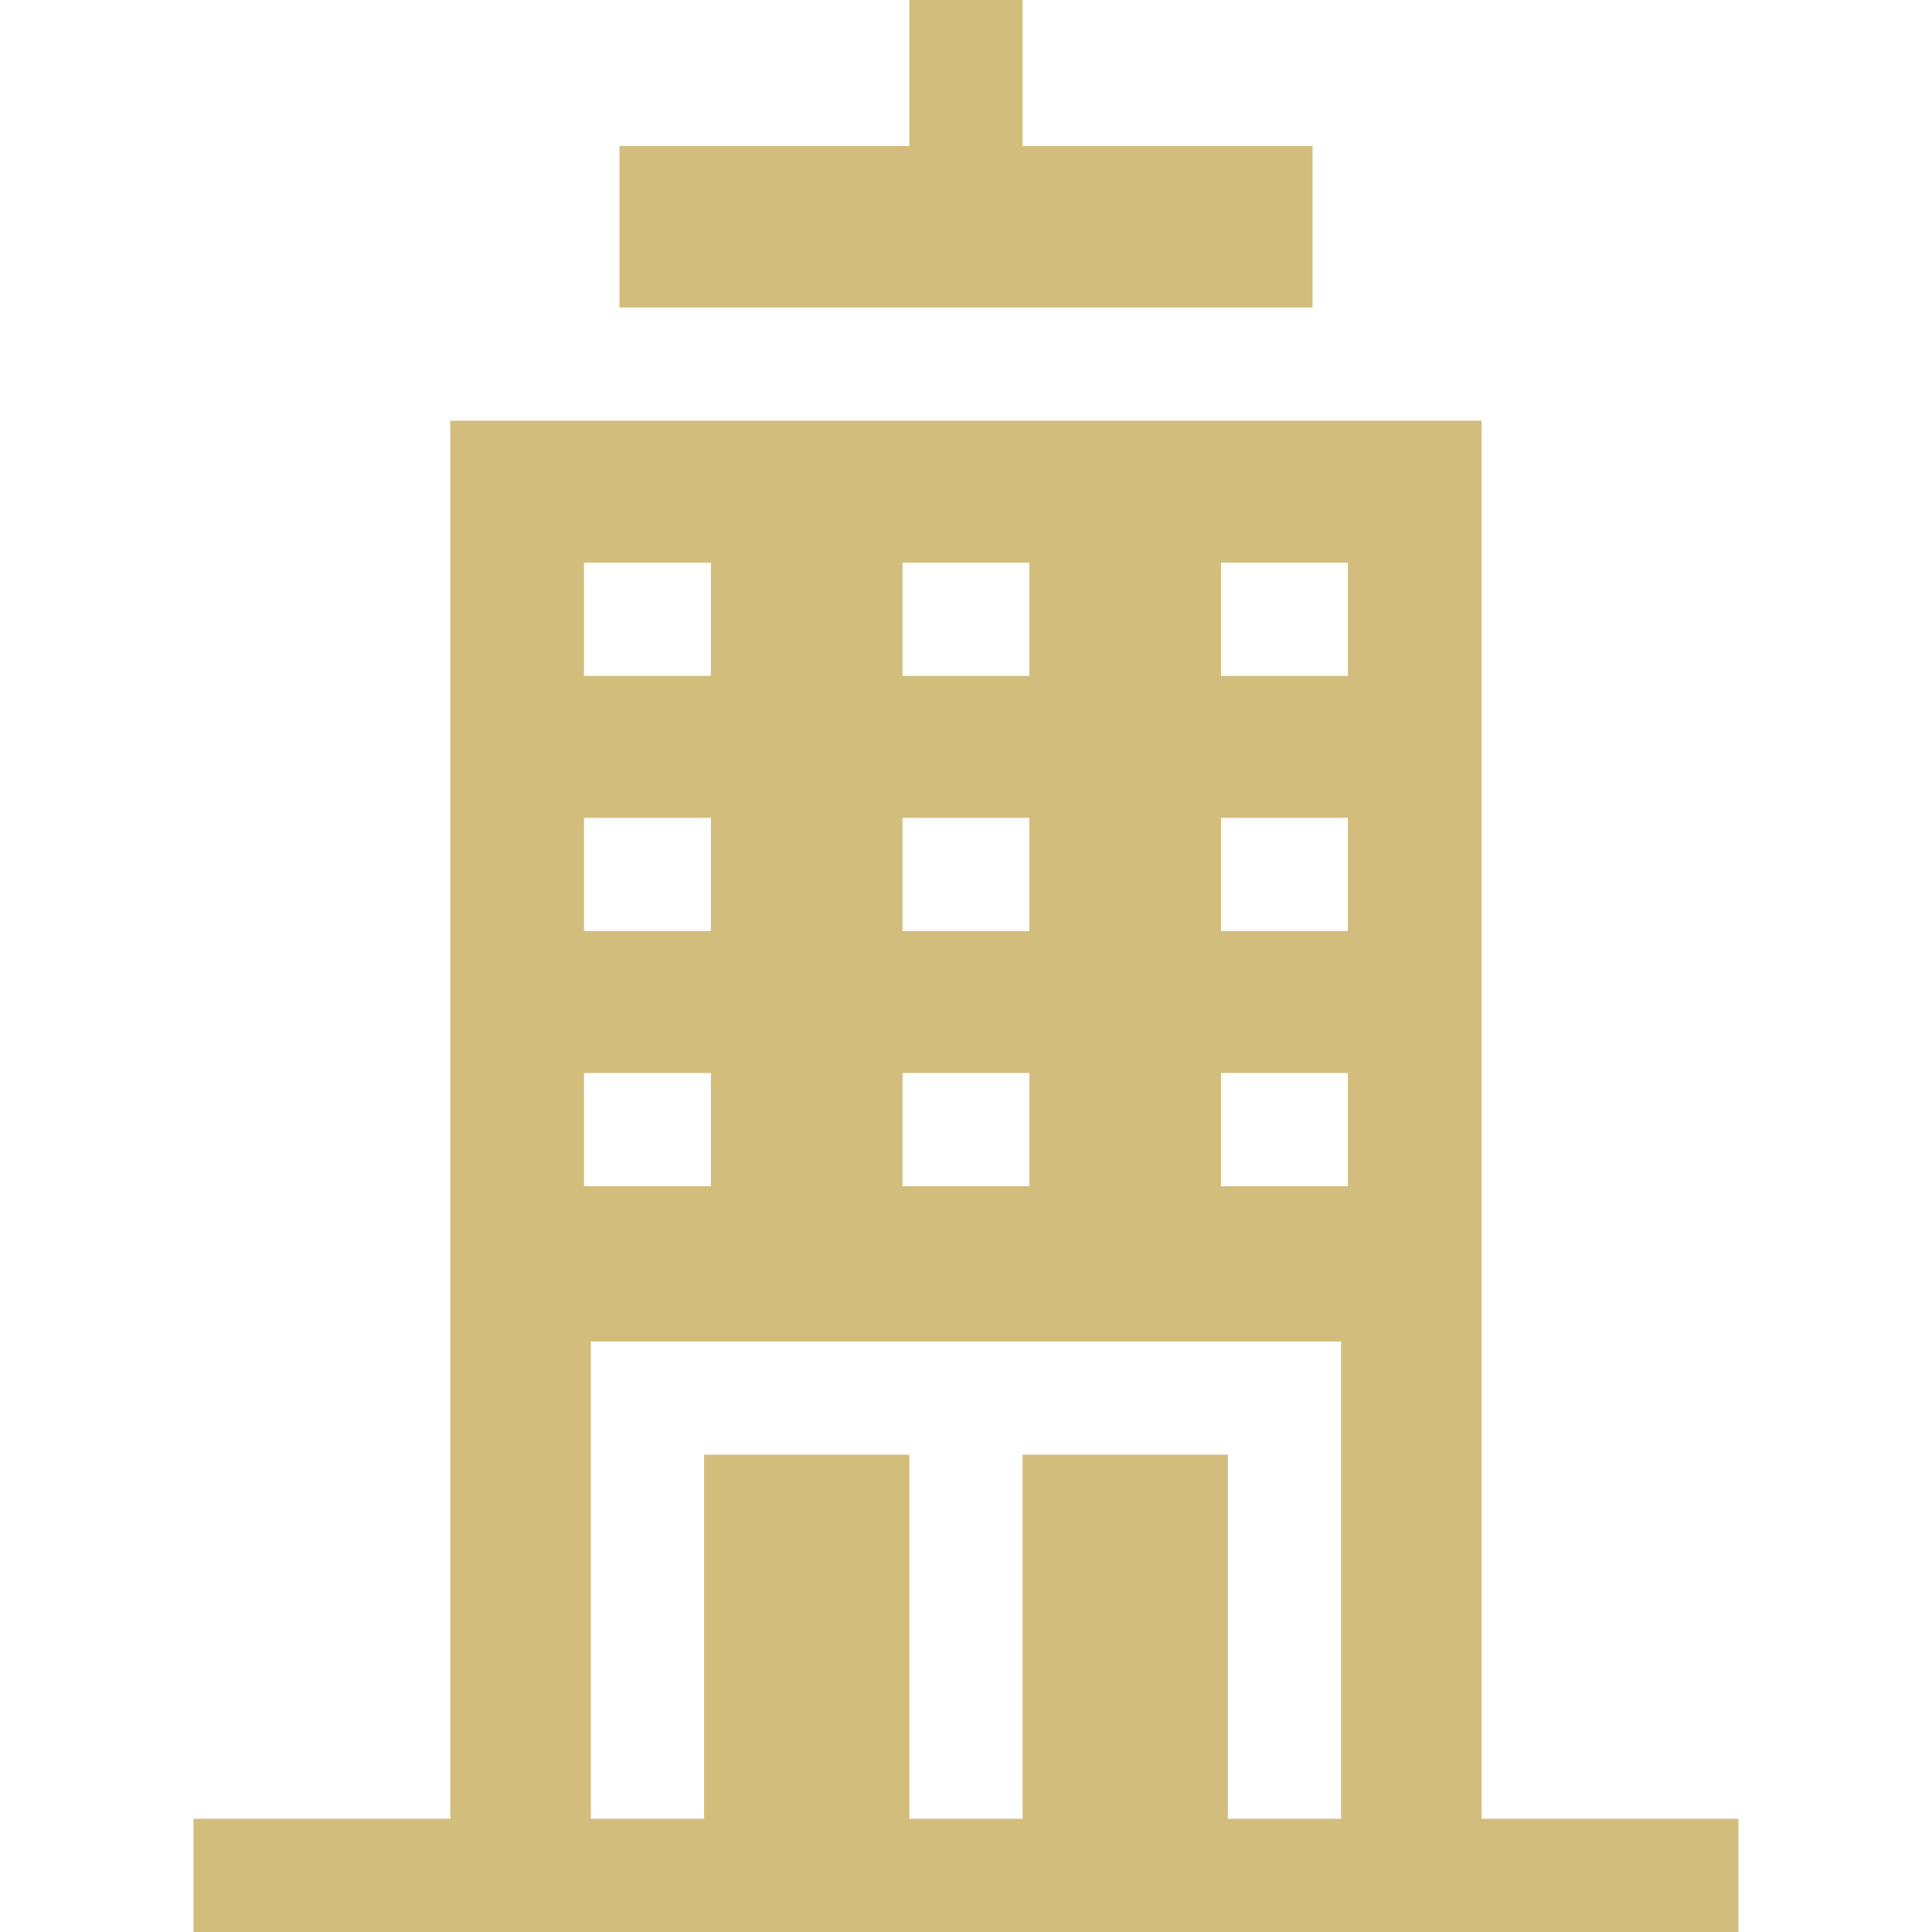 <svg width="64" height="64" viewBox="0 0 64 64" fill="none" xmlns="http://www.w3.org/2000/svg">
<path d="M43.479 4.835H33.875V0H30.125V4.835H20.521V10.187H43.479V4.835Z" fill="#D2BD7C"/>
<path d="M49.08 60.25V13.937H14.918V60.25H6.41V64H57.588V60.25H49.08ZM29.898 18.639H34.1V22.389H29.898V18.639ZM29.898 27.092H34.1V30.842H29.898V27.092ZM29.898 35.544H34.1V39.294H29.898V35.544ZM19.347 18.639H23.55V22.389H19.347V18.639ZM19.347 27.092H23.55V30.842H19.347V27.092ZM19.347 35.544H23.55V39.294H19.347V35.544ZM44.425 60.25H40.675V48.189H33.874V60.25H30.124V48.189H23.324V60.25H19.574V44.439H44.425V60.25ZM44.651 39.294H40.448V35.544H44.651V39.294ZM44.651 30.842H40.448V27.092H44.651V30.842ZM44.651 22.389H40.448V18.639H44.651V22.389Z" fill="#D2BD7C"/>
</svg>
